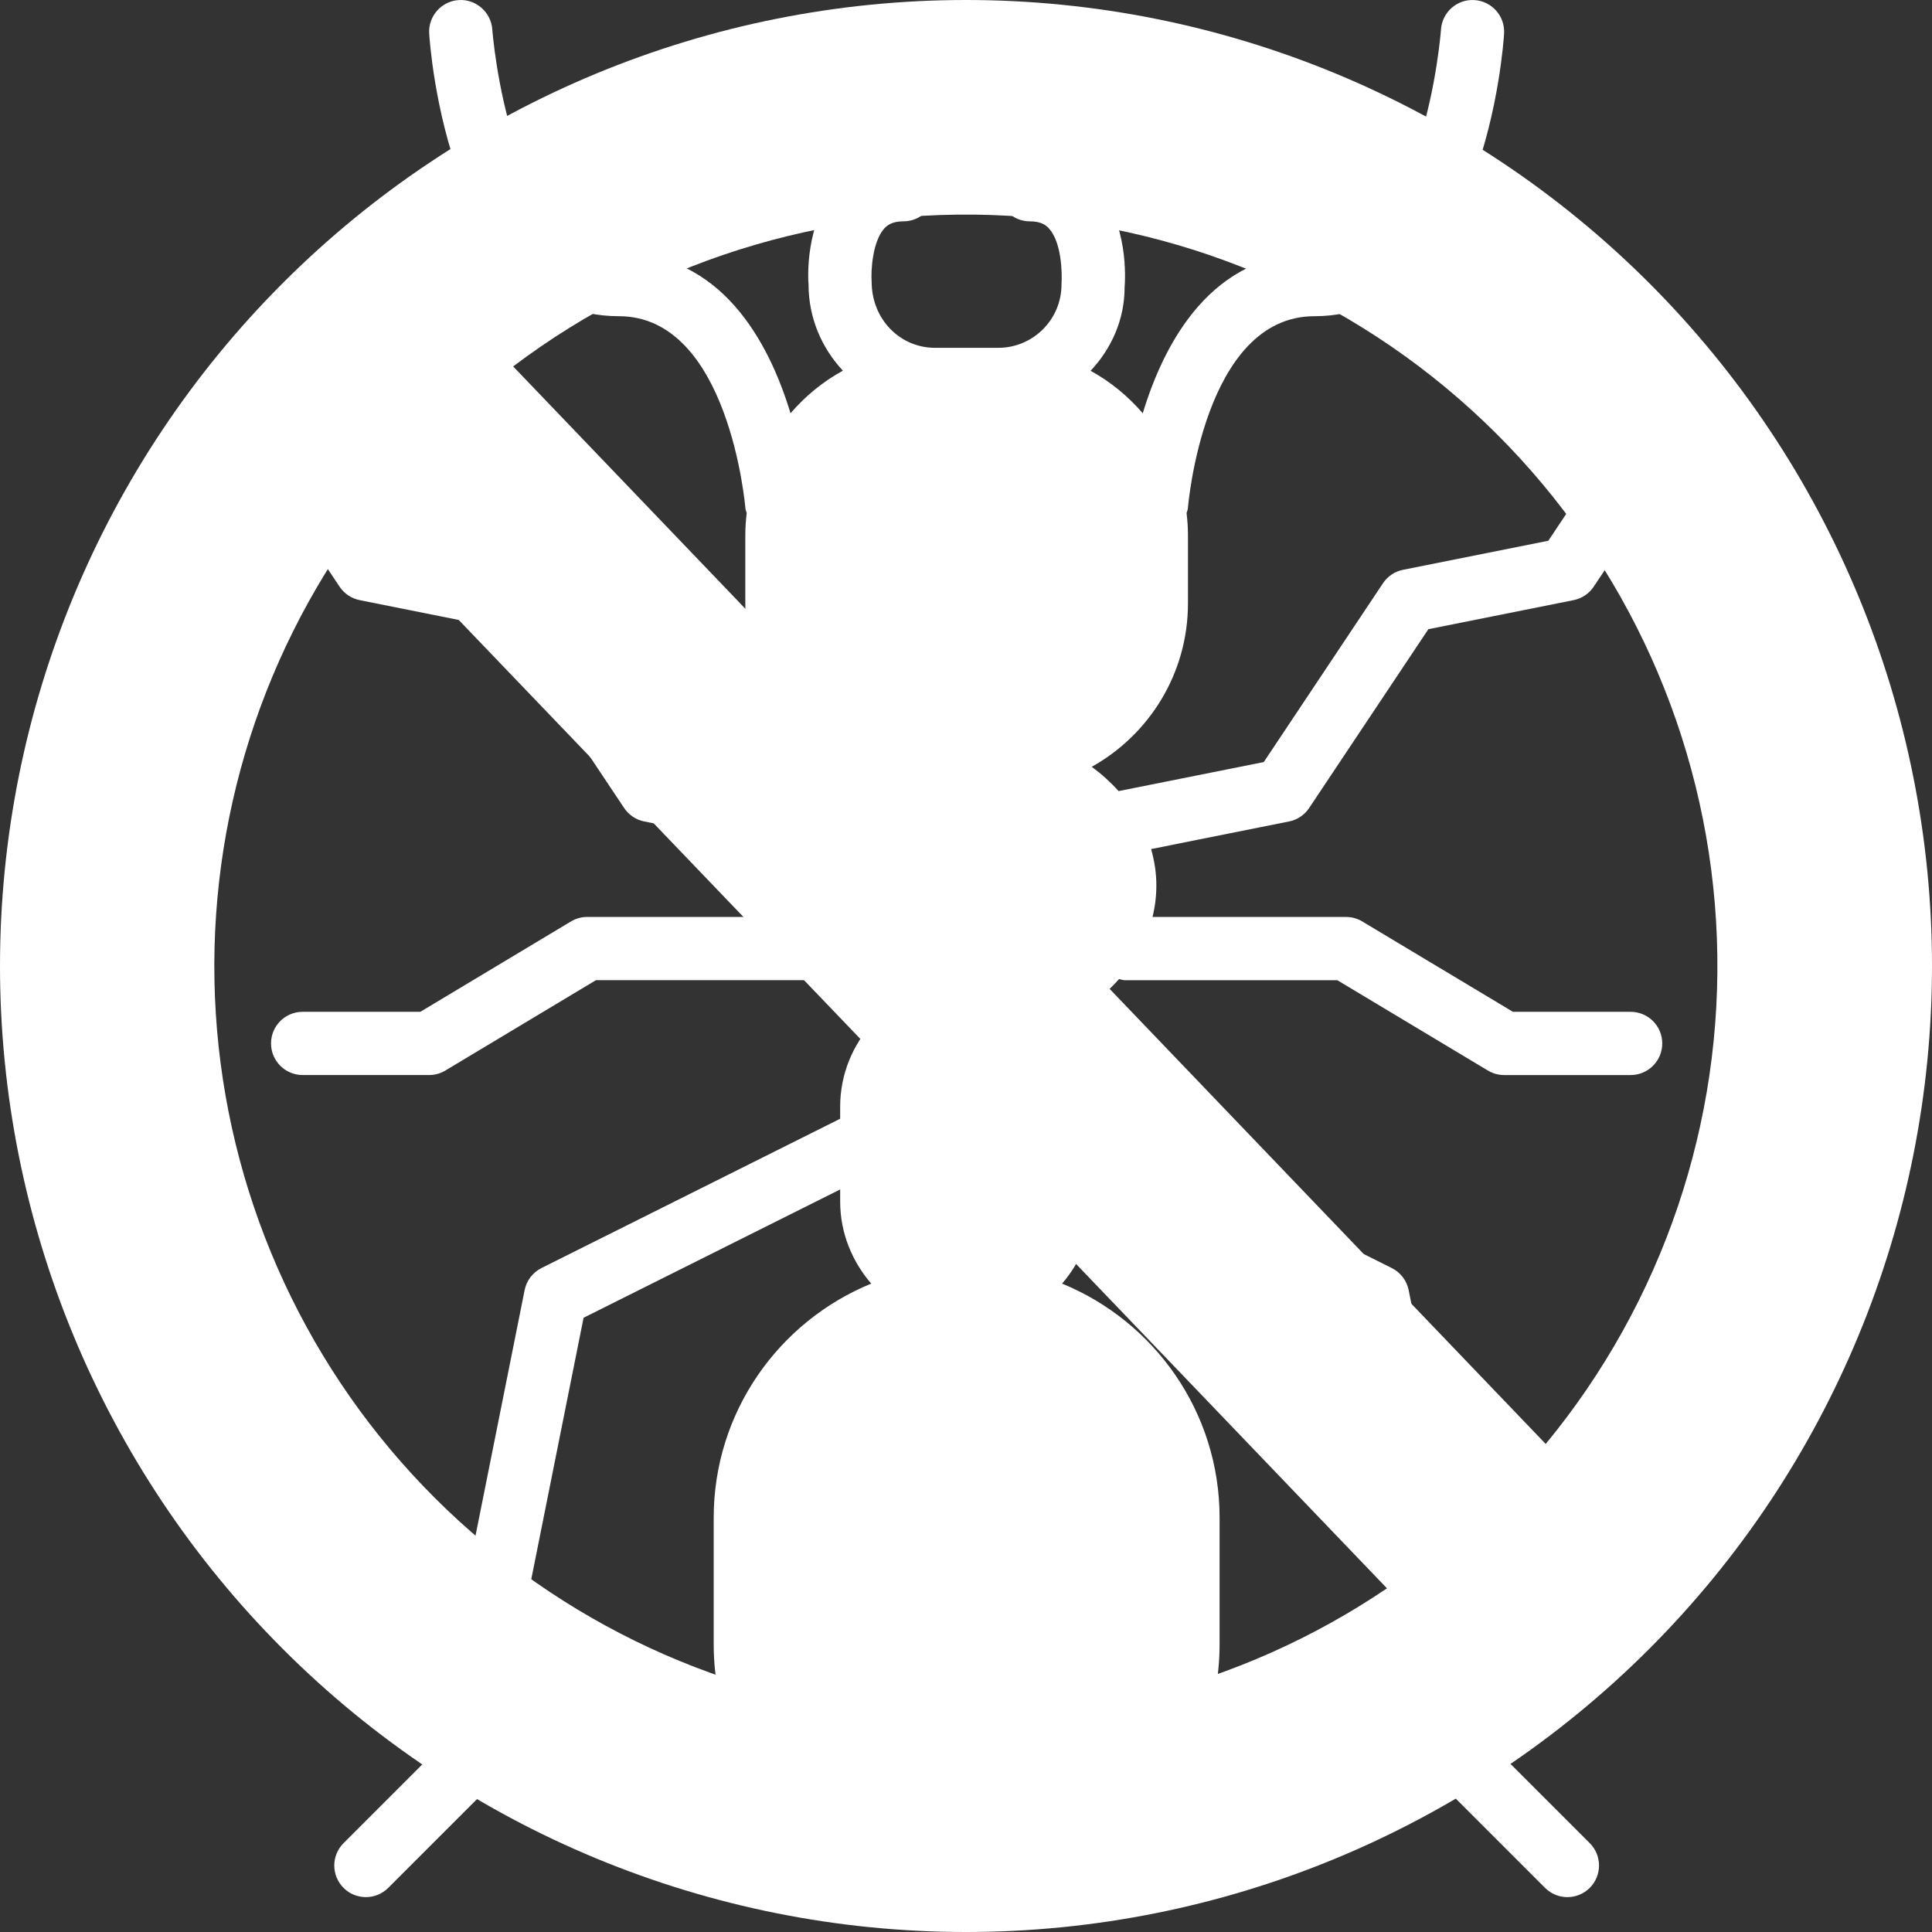 <?xml version="1.0" encoding="UTF-8"?> <svg xmlns="http://www.w3.org/2000/svg" width="720" height="720" viewBox="0 0 720 720" fill="none"><rect x="0" y="0" width="720" height="720" fill="#333333" stroke="none"/> <path d="M607.687 377.074H563.818L507.706 343.409C505.868 342.301 503.781 341.724 501.637 341.724H429.514C430.444 337.918 430.94 333.971 430.94 329.941C430.94 325.286 430.221 320.774 428.983 316.425L480.381 306.138C483.445 305.538 486.144 303.723 487.875 301.13L532.309 234.483L586.43 223.655C589.494 223.054 592.193 221.24 593.924 218.646L617.491 183.297C621.109 177.877 619.648 170.558 614.227 166.953C608.795 163.324 601.488 164.809 597.883 170.217L577.014 201.514L522.893 212.343C519.829 212.943 517.131 214.758 515.4 217.351L470.965 283.998L416.868 294.815C413.91 291.516 410.564 288.488 406.864 285.765C428.227 273.84 442.72 251.029 442.72 224.87V199.348C442.72 196.579 442.52 193.881 442.202 191.205C442.343 190.604 442.639 190.074 442.686 189.437C442.745 188.718 448.601 117.842 489.854 117.842C553.224 117.842 560.27 16.825 560.53 12.536C560.93 6.032 555.994 0.446 549.512 0.033C543.032 -0.414 537.41 4.559 537.01 11.062C536.95 11.887 530.67 94.275 489.854 94.275C451.712 94.275 434.001 127.233 425.871 154.016C420.404 147.653 413.84 142.244 406.429 138.179C414.253 129.895 419.131 118.949 419.108 107.035C419.32 104.584 420.745 82.75 408.22 69.152C402.069 62.459 393.62 58.924 383.805 58.924C377.289 58.924 372.022 64.203 372.022 70.707C372.022 77.21 377.289 82.489 383.805 82.489C387.93 82.489 389.744 83.88 390.864 85.081C395.589 90.183 395.883 101.542 395.589 106.055C395.589 119.051 385.02 129.622 372.022 129.622H348.455C335.459 129.622 324.888 119.053 324.841 105.077C324.5 100.823 325.195 89.889 329.59 85.105C330.71 83.891 332.524 82.489 336.672 82.489C343.189 82.489 348.455 77.21 348.455 70.707C348.455 64.203 343.189 58.924 336.672 58.924C326.857 58.924 318.408 62.459 312.258 69.152C299.732 82.749 301.158 104.584 301.323 106.056C301.323 118.476 306.248 129.705 314.119 138.142C306.683 142.207 300.097 147.627 294.606 154.013C286.476 127.23 268.765 94.272 230.623 94.272C189.948 94.272 183.526 11.871 183.468 11.047C183.055 4.543 177.317 -0.429 170.965 0.029C164.473 0.442 159.547 6.039 159.948 12.531C160.207 16.82 167.254 117.838 230.623 117.838C271.699 117.838 277.732 188.726 277.792 189.444C277.839 190.068 278.133 190.599 278.275 191.199C277.957 193.874 277.757 196.572 277.757 199.342V224.864C277.757 251.023 292.251 273.836 313.614 285.76C309.914 288.481 306.567 291.51 303.609 294.81L249.512 283.992L205.078 217.346C203.346 214.754 200.648 212.939 197.584 212.337L143.463 201.509L122.594 170.212C118.989 164.803 111.672 163.319 106.251 166.947C100.831 170.553 99.368 177.87 102.986 183.291L126.553 218.641C128.285 221.233 130.984 223.047 134.047 223.649L188.168 234.478L232.602 301.124C234.334 303.716 237.032 305.531 240.096 306.133L291.494 316.42C290.257 320.768 289.537 325.281 289.537 329.936C289.537 333.965 290.032 337.913 290.964 341.718H218.838C216.693 341.718 214.608 342.296 212.769 343.403L156.657 377.068H112.788C106.271 377.068 101.005 382.347 101.005 388.851C101.005 395.355 106.271 400.634 112.788 400.634H159.92C162.064 400.634 164.149 400.056 165.989 398.949L222.101 365.284H301.32C302.074 365.284 302.723 364.99 303.43 364.86C309.286 371.447 316.71 376.996 325.287 381.085C317.794 389.428 313.104 400.338 313.104 412.416V416.918L201.789 472.57C198.524 474.208 196.216 477.236 195.509 480.807L160.856 654.062L128.028 686.89C123.42 691.498 123.42 698.945 128.028 703.551C130.326 705.849 133.343 707.004 136.359 707.004C139.376 707.004 142.391 705.849 144.689 703.551L180.039 668.202C181.689 666.552 182.796 664.467 183.256 662.18L217.486 491.087L313.107 443.271V447.773C313.107 459.498 317.562 470.103 324.678 478.363C290.283 492.432 265.974 526.215 265.974 565.606V612.739C265.974 664.715 308.264 707.005 360.241 707.005C412.217 707.005 454.507 664.715 454.507 612.739V565.606C454.507 526.215 430.199 492.432 395.803 478.363C402.92 470.103 407.375 459.498 407.375 447.773V443.271L502.995 491.087L537.225 662.18C537.685 664.465 538.793 666.552 540.443 668.202L575.792 703.551C578.09 705.849 581.107 707.004 584.123 707.004C587.14 707.004 590.156 705.849 592.454 703.551C597.06 698.945 597.06 691.497 592.454 686.89L559.625 654.062L524.97 480.813C524.263 477.242 521.953 474.213 518.69 472.576L407.375 416.924V412.422C407.375 400.344 402.685 389.432 395.191 381.091C403.769 377.002 411.193 371.452 417.049 364.866C417.756 364.995 418.403 365.29 419.157 365.29H498.377L554.489 398.955C556.327 400.062 558.413 400.639 560.557 400.639H607.69C614.206 400.639 619.473 395.36 619.473 388.856C619.473 382.353 614.203 377.074 607.687 377.074Z" fill="white"></path> <path fill-rule="evenodd" clip-rule="evenodd" d="M191.24 136.56C245.973 95.209 313.981 75.389 382.36 80.86C450.738 86.332 514.729 116.714 562.19 166.242C609.651 215.77 637.279 280.998 639.832 349.547C642.385 418.097 619.685 485.199 576.04 538.12L191.24 136.56ZM134.92 193.36C95.56 246.467 76.258 311.786 80.431 377.756C84.603 443.726 111.981 506.093 157.717 553.818C203.454 601.542 264.601 631.547 330.334 638.52C396.067 645.493 462.148 628.986 516.88 591.92L134.92 193.44V193.36ZM360 0C264.522 0 172.955 37.928 105.442 105.442C37.928 172.955 0 264.522 0 360C0 455.478 37.928 547.045 105.442 614.558C172.955 682.072 264.522 720 360 720C455.478 720 547.045 682.072 614.558 614.558C682.072 547.045 720 455.478 720 360C720 264.522 682.072 172.955 614.558 105.442C547.045 37.928 455.478 0 360 0Z" fill="white"></path> </svg> 
